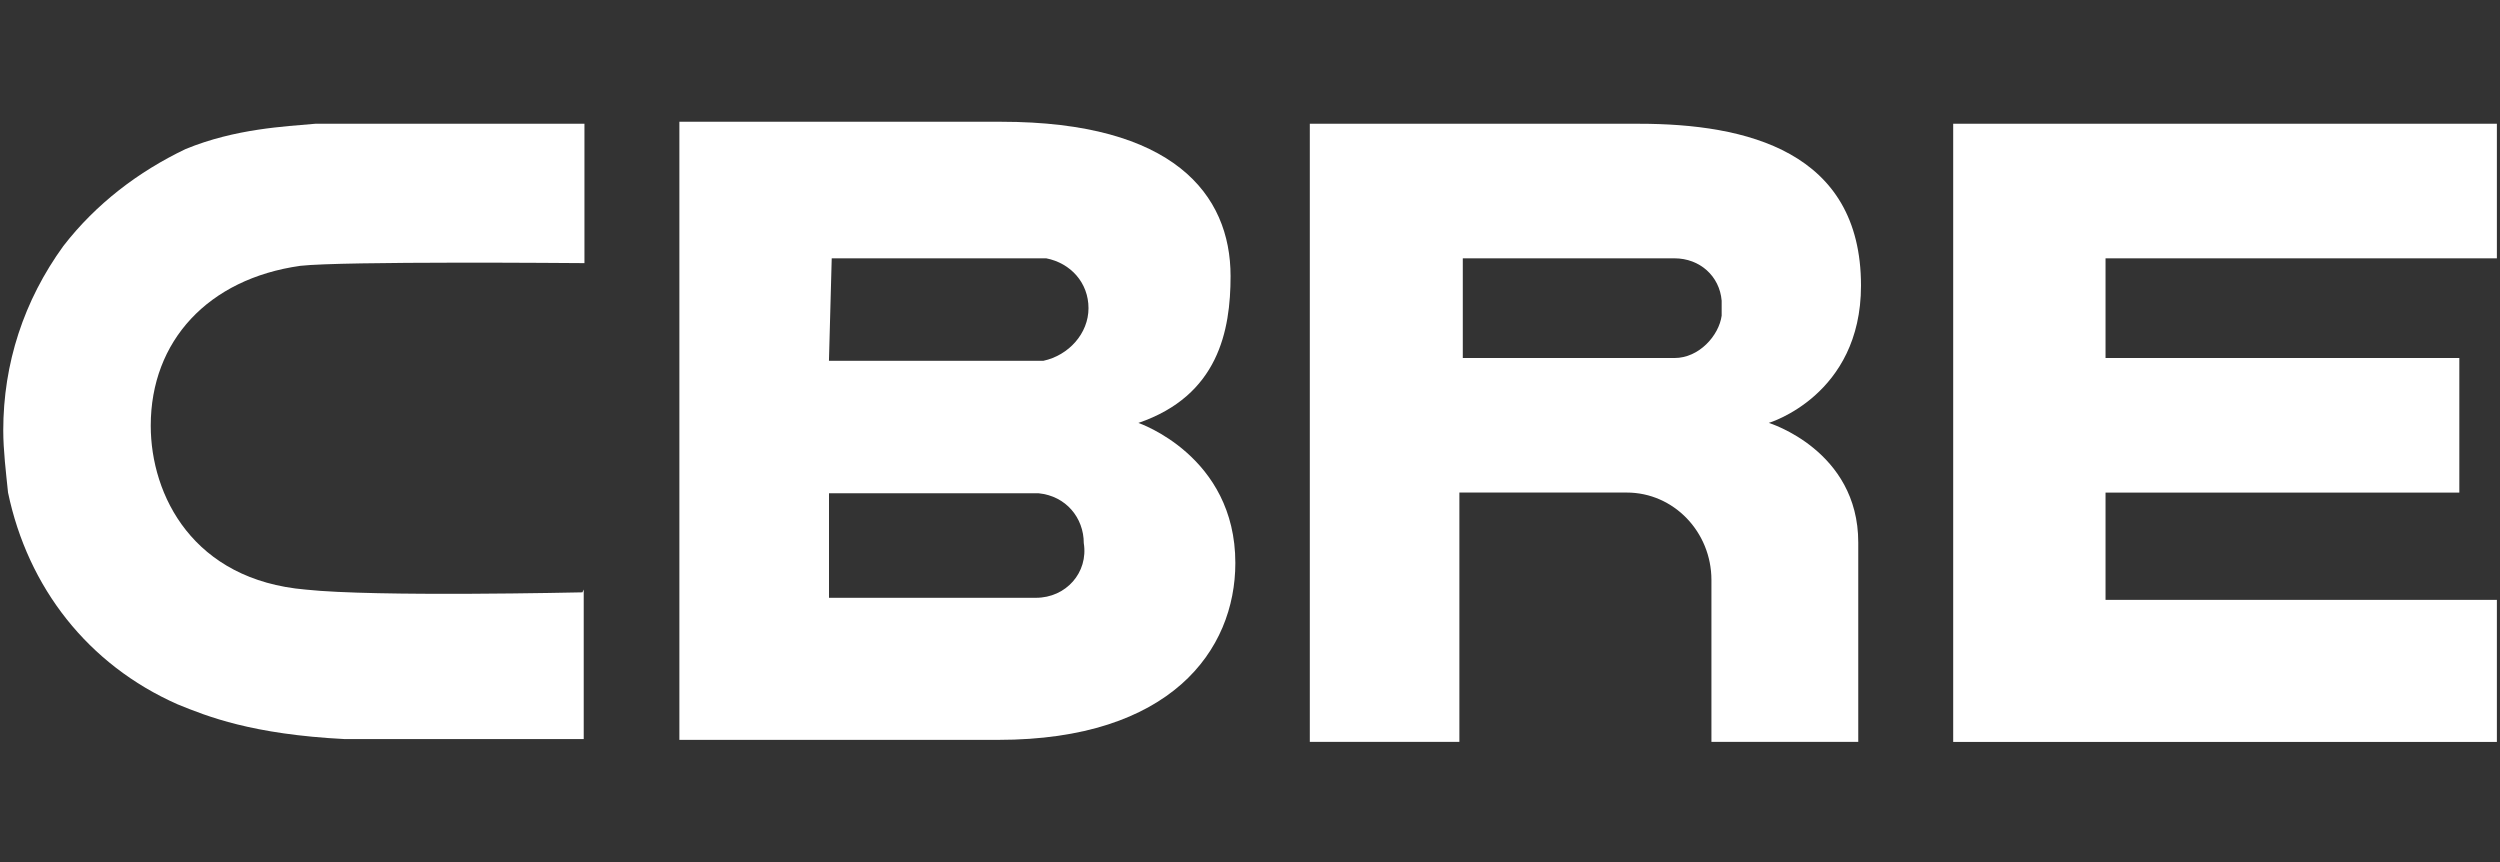 <svg xmlns="http://www.w3.org/2000/svg" width="145" height="50" viewBox="0 0 145 50" fill="none"><rect x="0" y="0" width="145" height="50" fill="#333333" stroke="none"/><g clip-path="url(#clip0_214_5413)"><path d="M66.026 24.53C70.661 22.946 71.373 19.183 71.373 16.014C71.373 11.259 68.046 7.062 58.062 7.062H39.404C39.404 7.062 39.404 41.923 39.404 42.912C40.435 42.912 57.904 42.912 57.904 42.912C67.887 42.912 71.65 37.722 71.65 32.652C71.65 26.432 66.026 24.53 66.026 24.53ZM48.24 14.982H60.678C62.105 15.259 63.133 16.409 63.133 17.875C63.133 19.341 61.983 20.61 60.517 20.926H48.079L48.24 14.982ZM60.085 34.672H48.082V28.61H60.243C61.828 28.768 62.859 30.036 62.859 31.502C63.133 33.206 61.828 34.672 60.085 34.672Z" fill="white"></path><path d="M113.285 7.178H144.819V14.983H122.121V20.765H142.641V28.57H122.121V34.791H144.819V43.031C144.819 43.031 114.474 43.031 113.285 43.031C113.285 42.039 113.285 7.178 113.285 7.178Z" fill="white"></path><path d="M95.062 7.178H75.969V43.028C75.969 43.028 83.774 43.028 84.644 43.028C84.644 41.997 84.644 28.568 84.644 28.568H94.35C97.085 28.568 99.263 30.864 99.263 33.638V43.028H107.779V31.46C107.779 26.113 102.59 24.528 102.59 24.528C102.59 24.528 107.938 22.943 107.938 16.565C107.938 8.762 101.282 7.178 95.062 7.178ZM99.856 18.311C99.698 19.46 98.548 20.765 97.121 20.765H84.842V14.983H97.121C98.587 14.983 99.737 16.014 99.856 17.438V18.311Z" fill="white"></path><path d="M33.78 34.356C33.622 34.356 21.777 34.633 17.735 34.197C11.198 33.644 8.743 28.731 8.743 24.689C8.743 19.777 12.071 16.172 17.418 15.418C19.873 15.141 33.464 15.26 33.622 15.26H33.898V7.178H33.622H18.291C16.548 7.336 13.656 7.455 10.766 8.644C8.031 9.952 5.576 11.813 3.675 14.268C1.379 17.438 0.189 21.082 0.189 24.963C0.189 26.113 0.348 27.418 0.466 28.568C1.616 34.073 5.102 38.551 10.291 40.847C12.034 41.559 14.61 42.59 19.997 42.867H22.884H33.579H33.856V34.192L33.78 34.356Z" fill="white"></path></g><defs><clipPath id="clip0_214_5413"><rect width="144.633" height="50" fill="white" transform="translate(0.201)"></rect></clipPath></defs></svg>